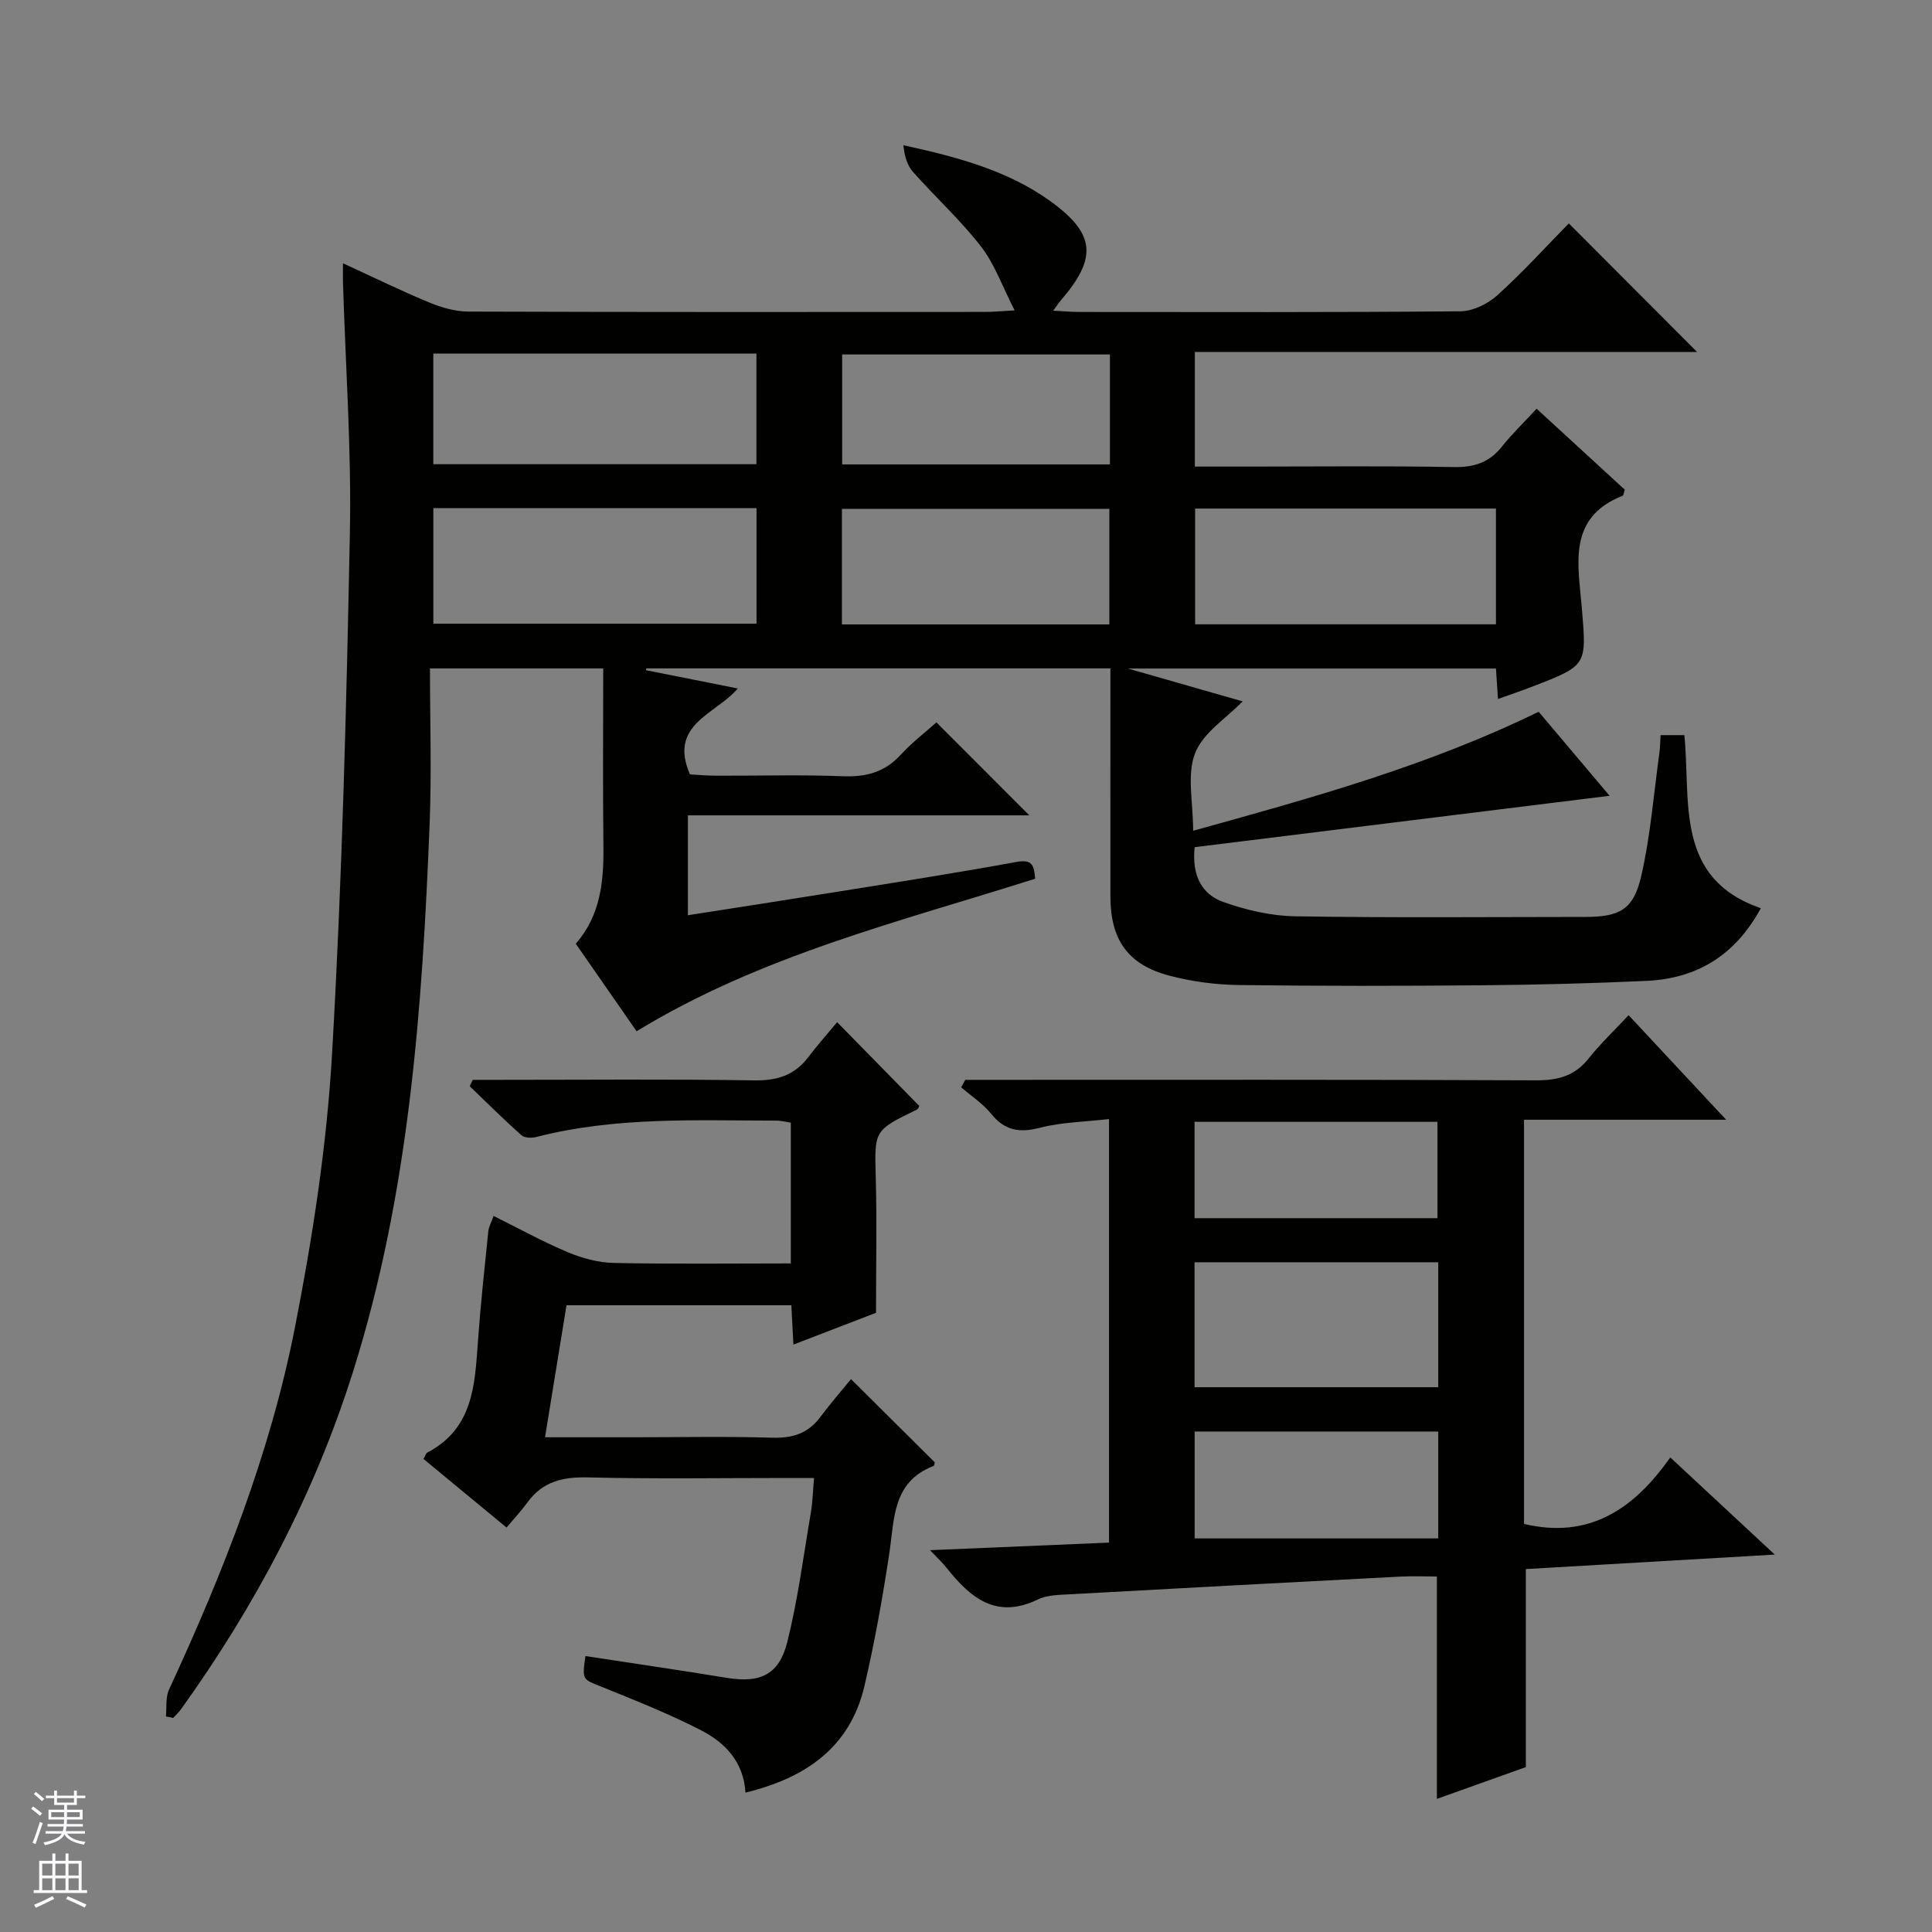 <svg enable-background="new 0 0 400 400" viewBox="0 0 400 400" xmlns="http://www.w3.org/2000/svg"><rect x="0" y="0" width="400" height="400" fill="#808080" stroke="none"/><g fill="#010100"><path d="m34.35 355.38c.19-1.87-.1-3.97.65-5.58 11.19-24.18 20.96-48.93 26.09-75.1 3.63-18.54 6.54-37.38 7.64-56.21 2.09-36.02 3-72.13 3.71-108.21.34-17.27-.91-34.57-1.43-51.86-.03-.99 0-1.98 0-3.91 6.3 2.89 12 5.69 17.85 8.11 2.54 1.05 5.39 1.88 8.1 1.89 35.66.12 71.33.09 106.99.07 1.61 0 3.22-.16 6.12-.32-2.54-4.95-4.13-9.57-6.97-13.23-4.25-5.48-9.45-10.22-14.07-15.43-1.22-1.38-1.78-3.34-1.99-5.53 11.07 2.42 21.52 5.17 30.41 11.57 9.39 6.76 9.75 11.77 2.19 20.54-.42.49-.77 1.04-1.59 2.14 2.12.11 3.71.26 5.29.27 26.33.01 52.66.1 78.99-.14 2.6-.02 5.69-1.52 7.67-3.31 5.3-4.79 10.13-10.12 14.81-14.89 9.02 9.04 17.77 17.82 26.55 26.62-34.26 0-68.96 0-103.98 0v23.73h11.57c14 0 28-.16 41.99.1 4.19.08 7.35-.9 9.98-4.2 2.18-2.72 4.71-5.16 7.22-7.88 6.42 5.9 12.39 11.38 18.26 16.77-.23.67-.25 1.17-.45 1.25-11.52 4.53-9.19 14.27-8.46 23.13 1 11.97 1.22 11.96-10.15 16.35-2.28.88-4.6 1.67-7.2 2.6-.15-2.29-.27-4.1-.42-6.31-24.88 0-49.77 0-76.2 0 8.89 2.55 16.45 4.71 23.75 6.8-3.35 3.48-8.21 6.5-9.85 10.76-1.73 4.49-.39 10.16-.39 16.03 24.53-6.8 48.6-13.43 71.53-24.64 4.96 5.87 9.98 11.82 14.69 17.4-28.51 3.53-57.2 7.08-85.91 10.64-.63 6 1.59 9.79 5.89 11.33 4.75 1.7 9.95 2.9 14.98 2.98 19.99.33 39.99.14 59.99.13 7.05 0 9.98-1.46 11.58-8.37 1.93-8.35 2.59-16.99 3.77-25.51.16-1.13.16-2.29.26-3.76h4.92c1.37 13.83-2.08 29.63 15.83 35.84-5.34 9.82-13.28 14.56-23.66 15.04-11.3.52-22.61.81-33.92.91-16.83.15-33.67.17-50.49-.05-4.77-.06-9.65-.71-14.27-1.91-8.66-2.24-12.31-7.43-12.32-16.37-.02-15.64 0-31.28 0-47.28-32.23 0-64.14 0-96.06 0-.04.12-.08.24-.12.37 6.09 1.21 12.19 2.43 19.03 3.79-4.54 5.37-14.41 7.37-9.91 17.79 1.47.08 3.54.27 5.61.27 8.67.03 17.34-.23 25.99.11 4.81.19 8.7-.79 12.03-4.43 2.35-2.56 5.16-4.71 7.41-6.72 6.44 6.45 12.83 12.83 19.23 19.25-23.17 0-46.73 0-70.69 0v20.68c10.27-1.61 20.52-3.18 30.75-4.83 12.45-2 24.91-3.93 37.31-6.21 3.36-.62 3.6.84 3.84 3.48-28.11 8.92-56.79 15.88-82.52 31.58-4.15-5.97-8.29-11.93-12.59-18.12 5.12-5.86 5.81-12.87 5.72-20.19-.14-12.14-.04-24.29-.04-36.81-11.83 0-23.38 0-35.87 0 0 10.68.35 21.31-.06 31.92-1.52 38.4-4.21 76.66-15.86 113.65-7.96 25.29-20.2 48.43-35.63 69.93-.47.65-1.08 1.2-1.62 1.79-.47-.12-.98-.21-1.5-.3zm55.37-226.25h66.91c0-8.22 0-15.98 0-23.93-22.4 0-44.5 0-66.91 0zm-.01-33.02h66.9c0-7.9 0-15.33 0-22.9-22.42 0-44.51 0-66.9 0zm220.01 9.18c-21.08 0-41.64 0-62.28 0v23.97h62.28c0-8.09 0-15.85 0-23.97zm-80.04 23.99c0-8.24 0-16 0-23.93-18.6 0-36.95 0-55.37 0v23.93zm.12-55.89c-18.79 0-37.14 0-55.44 0v22.76h55.44c0-7.75 0-15.05 0-22.76z"/><path d="m337.18 210.18c6.89 7.38 13.21 14.16 20.2 21.65-14.43 0-27.97 0-41.85 0v83.68c13.41 3.19 22.73-3 30.28-13.77 7.36 6.84 14.11 13.12 21.64 20.12-17.84 1.04-34.81 2.03-51.54 3v41c-5.46 1.95-11.8 4.22-18.42 6.58 0-15.54 0-30.55 0-46.04-2.43 0-5.03-.12-7.61.02-22.73 1.18-45.46 2.39-68.19 3.65-2.31.13-4.85.13-6.84 1.09-8.61 4.17-13.95-.38-18.86-6.54-.81-1.02-1.78-1.92-3.43-3.67 12.79-.54 24.77-1.05 37.05-1.57 0-29.17 0-58.03 0-87.69-4.96.57-9.8.64-14.35 1.81-4.24 1.09-7.25.56-10.05-2.89-1.71-2.12-4.11-3.68-6.21-5.49.28-.52.56-1.03.85-1.55h5.71c37.48 0 74.95-.07 112.43.1 4.51.02 8-.87 10.88-4.48 2.47-3.09 5.36-5.85 8.31-9.01zm-39.41 51.16c-17.18 0-33.77 0-50.45 0v25.87h50.45c0-8.82 0-17.26 0-25.87zm0 35.04c-17.09 0-33.77 0-50.43 0v22.13h50.43c0-7.98 0-14.9 0-22.13zm-50.45-44.17h50.29c0-6.94 0-13.48 0-19.95-16.94 0-33.49 0-50.29 0z"/><path d="m121.21 342.87c9.99 1.53 19.67 2.94 29.33 4.52 6.79 1.11 10.76-.61 12.46-7.42 2.2-8.82 3.36-17.9 4.89-26.88.36-2.11.4-4.28.65-7.09-1.83 0-3.6 0-5.37 0-13.83 0-27.66.22-41.47-.12-5.23-.13-9.39.88-12.53 5.22-1.27 1.75-2.76 3.33-4.3 5.16-6.09-5.03-11.58-9.57-17.19-14.2.34-.59.47-1.15.8-1.33 9.48-4.95 9.83-13.98 10.47-22.99.55-7.62 1.37-15.22 2.15-22.82.1-.94.62-1.84 1.1-3.17 5.26 2.61 10.19 5.34 15.36 7.51 2.96 1.24 6.3 2.15 9.49 2.22 12.12.25 24.25.1 36.68.1 0-9.91 0-19.34 0-29.14-.9-.13-1.98-.43-3.07-.43-16.61-.02-33.28-.82-49.61 3.39-.97.25-2.46.21-3.12-.38-3.67-3.27-7.15-6.74-10.69-10.14.22-.44.43-.87.65-1.31h5.24c17.66 0 35.32-.17 52.97.11 4.76.08 8.37-1.02 11.24-4.8 1.91-2.51 4.01-4.88 5.98-7.25 6.22 6.34 11.54 11.77 17 17.34 0 0-.15.6-.51.77-8.93 4.33-8.76 4.31-8.49 14.12.24 8.94.05 17.9.05 27.94-4.56 1.75-10.64 4.09-17.1 6.58-.16-3.04-.29-5.46-.43-8.14-15.47 0-30.73 0-46.55 0-1.44 8.85-2.89 17.76-4.45 27.33h18.47c9.49 0 19-.2 28.48.09 4.19.13 7.43-.81 9.98-4.2 2.09-2.79 4.38-5.43 6.42-7.93 6.49 6.45 11.91 11.83 17.37 17.26-.07.17-.12.66-.32.74-8.51 3.3-8.04 10.96-9.12 18.09-1.39 9.18-3.02 18.34-5.13 27.38-2.98 12.81-12.19 19.1-24.65 22.14-.38-6.43-4.28-10.38-9.24-12.93-6.62-3.4-13.58-6.15-20.49-8.96-4.03-1.59-4.11-1.39-3.4-6.38z"/></g><path d="m6.45 374.46.42-.45c.65.47 1.27.95 1.85 1.44l-.45.49c-.66-.56-1.26-1.06-1.83-1.48m.93 7.33-.63-.26c.55-1.36 1.05-2.8 1.52-4.33.19.1.38.19.59.27-.46 1.29-.95 2.73-1.48 4.32m-.38-10.38.44-.42c.43.34 1.01.82 1.74 1.44l-.49.49c-.53-.51-1.09-1.01-1.69-1.51m2.5.35h1.72v-1.04h.59v1.04h3.52v-1.04h.59v1.04h1.75v.53h-1.75v1.42h-2.03v.97h3.22v2.03h-3.24c0 .35-.01.66-.03.93h3.32v.53h-3.37c-.03.27-.08.58-.15.94h3.96v.53h-3.71c.67.92 1.93 1.48 3.79 1.68-.13.24-.23.44-.29.59-2.13-.38-3.48-1.08-4.04-2.12-.43.97-1.77 1.72-4.03 2.23-.09-.19-.2-.37-.33-.55 2.1-.42 3.37-1.03 3.81-1.83h-3.36v-.53h3.58c.08-.29.13-.61.16-.94h-3.33v-.53h3.39c.02-.27.04-.58.04-.93h-3.23v-2.03h3.25v-.97h-2.07v-1.42h-1.73zm1.12 3.44v1h2.65c.01-.3.02-.44.01-.4v-.25-.35zm1.19-2h3.52v-.91h-3.52zm4.71 2h-2.63v.59c0 .15-.01.28-.01.4h2.64z" fill="#fafafc"/><path d="m13.55 383.74h.63v1.52h2.72v6.07h1.13v.6h-11.05v-.6h1.13v-6.07h2.73v-1.52h.63v1.52h2.1v-1.52zm-2.68 8.83.38.56c-1.24.63-2.53 1.25-3.85 1.85-.1-.21-.21-.42-.34-.63 1.36-.55 2.63-1.15 3.81-1.78m-2.13-4.27h2.1v-2.45h-2.1zm0 3.04h2.1v-2.46h-2.1zm2.72-3.04h2.1v-2.45h-2.1zm0 3.04h2.1v-2.46h-2.1zm6.07 3.6c-1.41-.71-2.7-1.3-3.86-1.78l.35-.56c1.45.62 2.75 1.19 3.88 1.72zm-1.25-9.09h-2.1v2.45h2.1zm-2.09 5.49h2.1v-2.46h-2.1z" fill="#fafafc"/></svg>